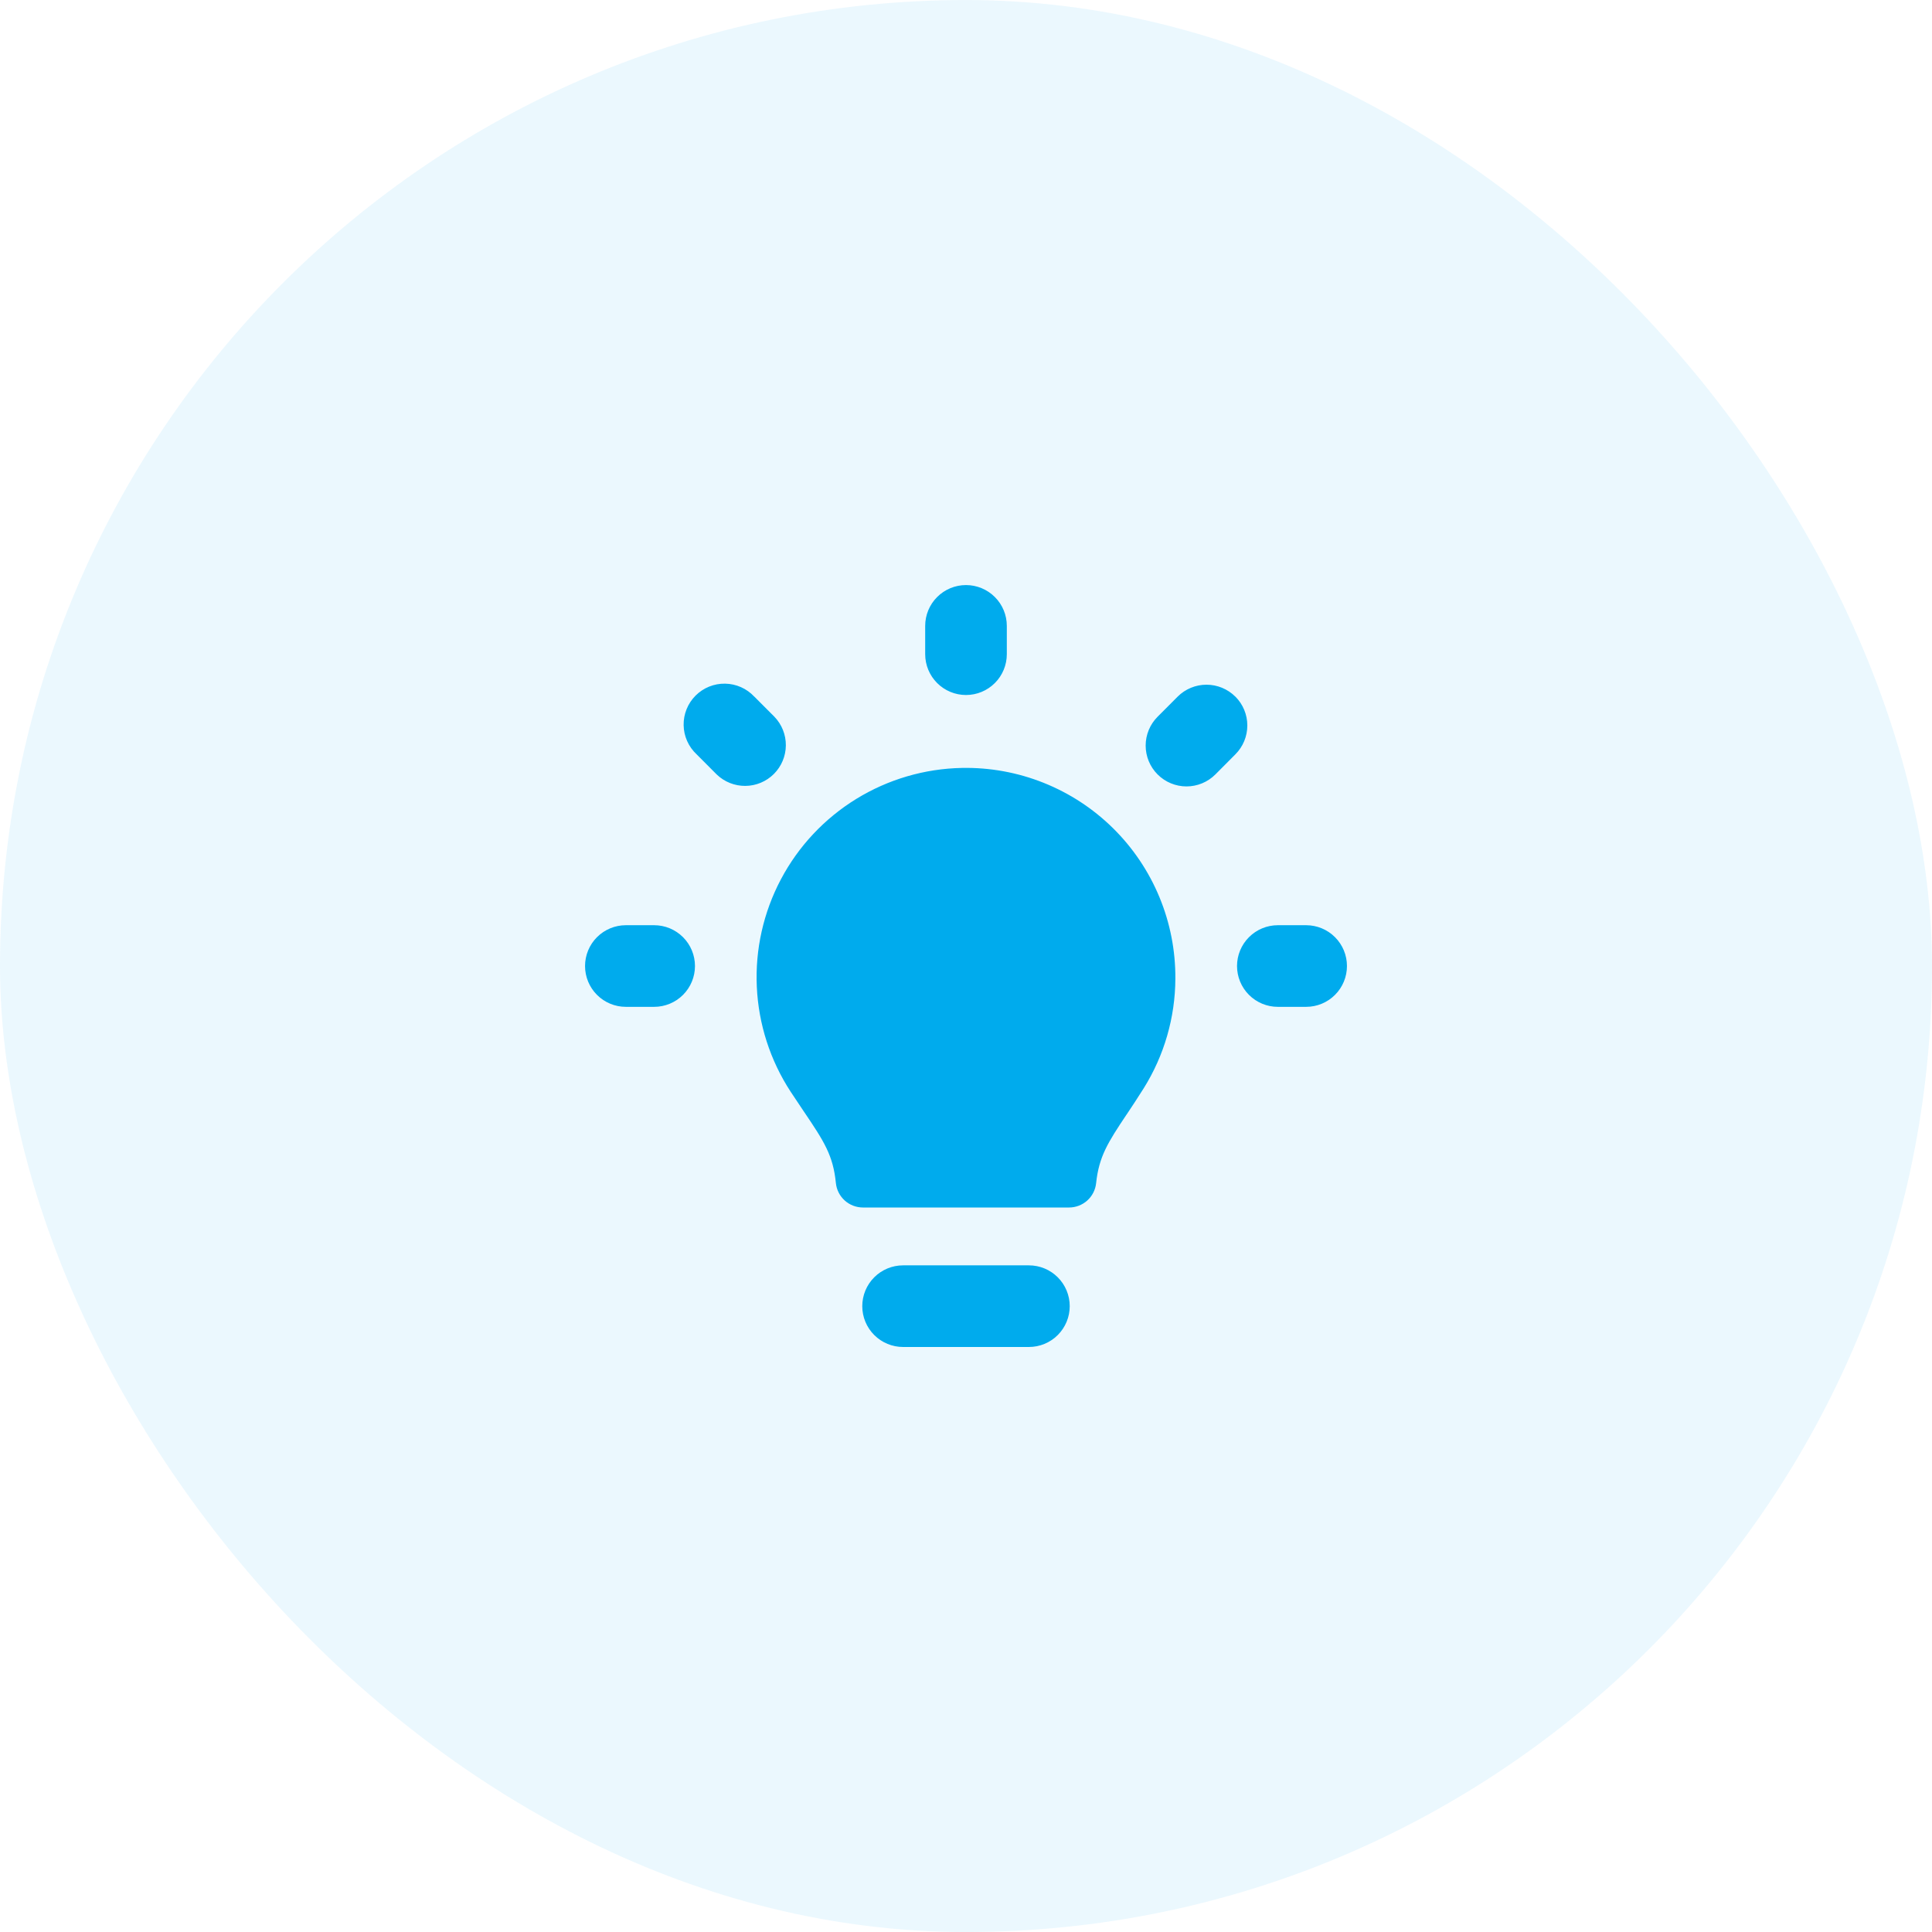 <?xml version="1.0" encoding="UTF-8"?> <svg xmlns="http://www.w3.org/2000/svg" width="142" height="142" viewBox="0 0 142 142" fill="none"><rect y="0.002" width="142" height="142" rx="71" fill="#00ABED" fill-opacity="0.08"></rect><g clip-path="url(#clip0_1980_3654)"><path fill-rule="evenodd" clip-rule="evenodd" d="M74 46.002C74 45.206 73.684 44.443 73.121 43.881C72.559 43.318 71.796 43.002 71 43.002C70.204 43.002 69.441 43.318 68.879 43.881C68.316 44.443 68 45.206 68 46.002V48.082C68 48.878 68.316 49.641 68.879 50.203C69.441 50.766 70.204 51.082 71 51.082C71.796 51.082 72.559 50.766 73.121 50.203C73.684 49.641 74 48.878 74 48.082V46.002ZM55.44 51.202C55.165 50.907 54.834 50.671 54.466 50.507C54.098 50.343 53.701 50.255 53.298 50.248C52.895 50.24 52.495 50.315 52.122 50.465C51.748 50.616 51.409 50.841 51.124 51.126C50.839 51.411 50.614 51.75 50.464 52.124C50.313 52.497 50.239 52.897 50.246 53.3C50.253 53.703 50.341 54.1 50.505 54.468C50.669 54.836 50.905 55.167 51.2 55.442L52.676 56.922C53.242 57.468 54 57.77 54.787 57.763C55.573 57.756 56.325 57.44 56.882 56.883C57.437 56.327 57.753 55.574 57.759 54.788C57.766 54.001 57.463 53.243 56.916 52.678L55.444 51.202H55.44ZM99 71.002C99 71.798 98.684 72.561 98.121 73.123C97.559 73.686 96.796 74.002 96 74.002H93.92C93.124 74.002 92.361 73.686 91.799 73.123C91.236 72.561 90.92 71.798 90.92 71.002C90.92 70.206 91.236 69.443 91.799 68.881C92.361 68.318 93.124 68.002 93.92 68.002H96C96.796 68.002 97.559 68.318 98.121 68.881C98.684 69.443 99 70.206 99 71.002ZM48.08 74.002C48.876 74.002 49.639 73.686 50.201 73.123C50.764 72.561 51.08 71.798 51.08 71.002C51.08 70.206 50.764 69.443 50.201 68.881C49.639 68.318 48.876 68.002 48.08 68.002H46C45.204 68.002 44.441 68.318 43.879 68.881C43.316 69.443 43 70.206 43 71.002C43 71.798 43.316 72.561 43.879 73.123C44.441 73.686 45.204 74.002 46 74.002H48.08ZM90.8 51.202C91.362 51.764 91.677 52.527 91.677 53.322C91.677 54.117 91.362 54.88 90.8 55.442L89.328 56.922C88.765 57.485 88.002 57.801 87.206 57.801C86.41 57.801 85.647 57.485 85.084 56.922C84.521 56.359 84.205 55.596 84.205 54.8C84.205 54.004 84.521 53.241 85.084 52.678L86.556 51.202C87.118 50.64 87.881 50.325 88.676 50.325C89.471 50.325 90.234 50.64 90.796 51.202H90.8ZM70.704 56.442C72.758 56.402 74.8 56.775 76.708 57.537C78.616 58.299 80.352 59.435 81.814 60.879C83.276 62.323 84.434 64.045 85.219 65.944C86.005 67.843 86.402 69.879 86.388 71.934C86.376 74.784 85.57 77.573 84.06 79.99C83.604 80.718 83.18 81.354 82.804 81.918L82.796 81.926C81.436 83.962 80.772 84.998 80.564 86.958C80.513 87.45 80.281 87.905 79.914 88.236C79.547 88.566 79.07 88.75 78.576 88.75H63.424C62.928 88.749 62.451 88.565 62.084 88.233C61.716 87.9 61.486 87.443 61.436 86.95C61.236 84.918 60.564 83.886 59.088 81.702V81.698H59.084C58.788 81.258 58.46 80.77 58.108 80.234C56.607 77.933 55.75 75.272 55.625 72.528C55.499 69.783 56.111 67.055 57.397 64.627C58.682 62.199 60.594 60.16 62.934 58.72C65.275 57.281 67.957 56.494 70.704 56.442ZM75.624 99.002C76.42 99.002 77.183 98.686 77.745 98.123C78.308 97.561 78.624 96.798 78.624 96.002C78.624 95.206 78.308 94.443 77.745 93.881C77.183 93.318 76.42 93.002 75.624 93.002H66.376C65.58 93.002 64.817 93.318 64.255 93.881C63.692 94.443 63.376 95.206 63.376 96.002C63.376 96.798 63.692 97.561 64.255 98.123C64.817 98.686 65.58 99.002 66.376 99.002H75.624Z" fill="#00ABED"></path></g><defs><clipPath id="clip0_1980_3654"><rect width="56" height="56" fill="white" transform="translate(43 43.002)"></rect></clipPath></defs></svg> 